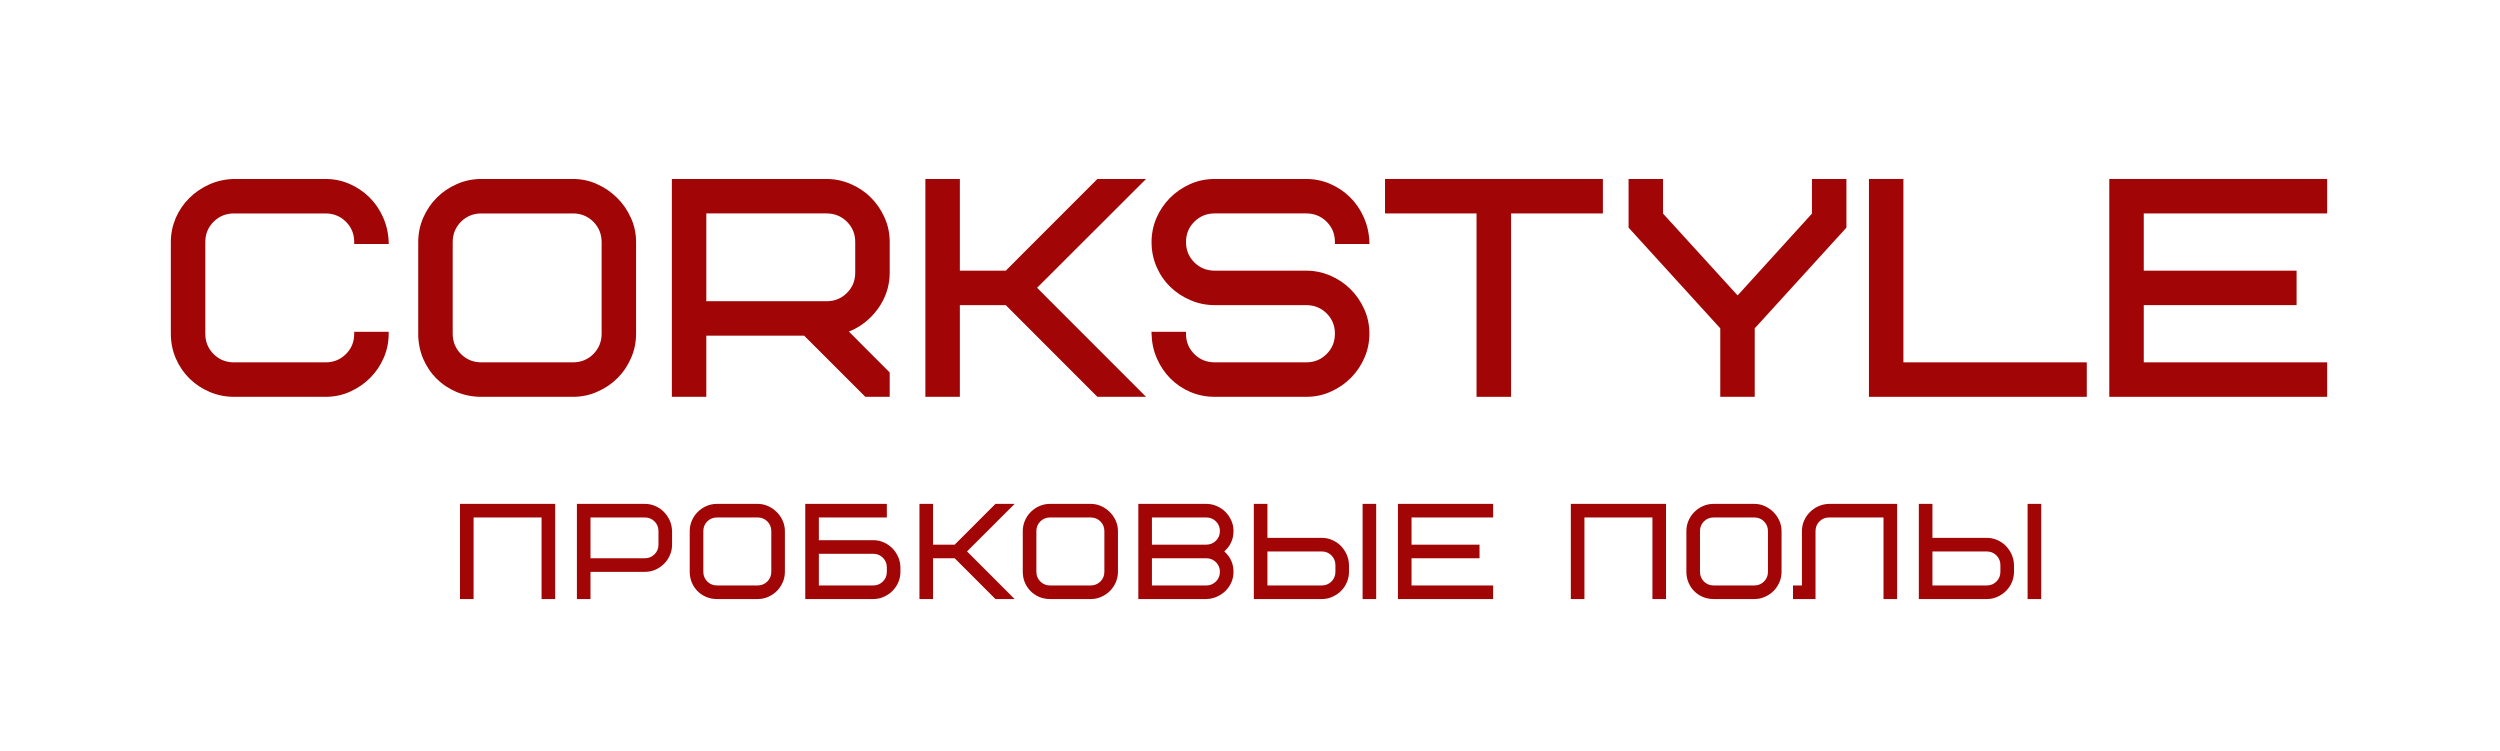 <?xml version="1.0" encoding="UTF-8"?>
<!DOCTYPE svg PUBLIC "-//W3C//DTD SVG 1.1//EN" "http://www.w3.org/Graphics/SVG/1.1/DTD/svg11.dtd">
<!-- Creator: CorelDRAW 2018 (64-Bit) -->
<svg xmlns="http://www.w3.org/2000/svg" xml:space="preserve" width="4869px" height="1463px" version="1.1" style="shape-rendering:geometricPrecision; text-rendering:geometricPrecision; image-rendering:optimizeQuality; fill-rule:evenodd; clip-rule:evenodd"
viewBox="0 0 4869 1462.39"
 xmlns:xlink="http://www.w3.org/1999/xlink">
 <defs>
  <style type="text/css">
   <![CDATA[
    .fil0 {fill:#A10505;fill-rule:nonzero}
   ]]>
  </style>
 </defs>
 <g id="Слой_x0020_1">
  <g id="_2036813705872">
   <polygon class="fil0" points="4108.04,768.73 4108.04,348.26 4532.36,348.26 4532.36,415.38 4175.19,415.38 4175.19,526.85 4472.83,526.85 4472.83,593.96 4175.19,593.96 4175.19,705.4 4532.36,705.4 4532.36,772.54 4108.04,772.54 "/>
   <polygon class="fil0" points="3639.94,768.73 3639.94,348.26 3707.06,348.26 3707.06,705.4 4064.23,705.4 4064.23,772.54 3639.94,772.54 "/>
   <polygon class="fil0" points="3171.81,441.55 3171.81,348.26 3238.93,348.26 3238.93,415.69 3384.16,575.1 3528.95,415.69 3528.95,348.26 3596.09,348.26 3596.09,443.02 3417.51,639.15 3417.51,772.54 3350.4,772.54 3350.4,639.15 3171.81,443.02 "/>
   <polygon class="fil0" points="2697.47,411.6 2697.47,348.26 3121.78,348.26 3121.78,415.38 2942.95,415.38 2942.95,772.54 2875.71,772.54 2875.71,415.38 2697.47,415.38 "/>
   <path class="fil0" d="M2246.55 645.87l63.3 0 0 3.81c0,7.87 1.35,15.08 4.03,21.64 2.66,6.53 6.72,12.53 12.12,17.93l0 0.03c5.44,5.37 11.43,9.4 18.02,12.09 6.59,2.68 13.81,4.02 21.68,4.02l178.36 0c7.87,0 15.05,-1.34 21.64,-4.02 6.56,-2.69 12.59,-6.75 18.03,-12.22 5.4,-5.4 9.43,-11.36 12.11,-17.92 2.69,-6.62 4.03,-13.84 4.03,-21.74 0,-7.87 -1.34,-15.05 -4,-21.58 -2.68,-6.53 -6.71,-12.49 -12.14,-17.9l0.03 0c-5.44,-5.34 -11.47,-9.33 -18.06,-12.02 -6.59,-2.69 -13.8,-4.03 -21.64,-4.03l-178.36 0c-8.19,0 -16.27,-0.81 -24.21,-2.4 -7.87,-1.63 -15.52,-4.03 -22.95,-7.22l0 -0.03c-7.5,-3.15 -14.53,-6.93 -21.05,-11.24 -6.56,-4.31 -12.65,-9.25 -18.27,-14.71 -5.72,-5.53 -10.75,-11.53 -15.18,-18.02 -4.44,-6.47 -8.28,-13.46 -11.56,-20.99l-0.03 0c-3.18,-7.46 -5.62,-15.21 -7.28,-23.3 -1.62,-8.09 -2.43,-16.4 -2.43,-24.95 0,-8.12 0.78,-16.09 2.37,-23.89 1.56,-7.81 3.94,-15.4 7.06,-22.71l0 -0.03c3.16,-7.34 6.9,-14.24 11.28,-20.74 4.34,-6.49 9.27,-12.52 14.8,-18.21l0 0c5.53,-5.62 11.52,-10.68 18.02,-15.14 6.56,-4.53 13.59,-8.5 21.02,-11.87 7.56,-3.44 15.37,-6 23.42,-7.68 8.09,-1.72 16.4,-2.56 24.99,-2.56l178.36 0c8.15,0 16.15,0.78 23.99,2.4 7.81,1.59 15.4,4 22.77,7.25 7.34,3.18 14.21,6.93 20.61,11.24 6.4,4.31 12.4,9.24 17.96,14.74 5.56,5.53 10.59,11.52 15.05,17.99 4.44,6.5 8.31,13.46 11.65,20.96 3.31,7.49 5.9,15.27 7.72,23.33 1.84,7.96 2.9,16.24 3.18,24.79l0.16 3.94 -67.28 0 0 -3.81c0,-7.84 -1.34,-15.06 -3.99,-21.61 -2.69,-6.56 -6.72,-12.53 -12.15,-17.96l0.03 0c-5.44,-5.38 -11.46,-9.4 -18.05,-12.09 -6.59,-2.72 -13.81,-4.06 -21.65,-4.06l-178.36 0c-7.87,0 -15.09,1.34 -21.68,4.06 -6.59,2.69 -12.58,6.72 -18.02,12.09l0 0c-5.4,5.43 -9.46,11.4 -12.12,17.96 -2.68,6.55 -4.02,13.77 -4.02,21.61 0,7.87 1.34,15.08 4.02,21.64 2.66,6.56 6.72,12.52 12.12,17.93l0 0.03c5.44,5.37 11.43,9.4 18.02,12.09 6.59,2.68 13.81,4.06 21.68,4.06l178.36 0c8,0 15.87,0.78 23.65,2.37 7.74,1.56 15.3,3.93 22.76,7.03l0.03 0.03c7.4,3.15 14.4,6.93 20.93,11.27 6.53,4.34 12.62,9.28 18.24,14.81 5.68,5.59 10.77,11.61 15.27,18.08 4.53,6.5 8.46,13.46 11.8,20.86l0 0c3.44,7.5 6.03,15.27 7.72,23.27 1.72,8.06 2.56,16.33 2.56,24.92 0,8.22 -0.81,16.21 -2.4,24.08 -1.6,7.81 -4.03,15.43 -7.25,22.86l0 0c-3.12,7.28 -6.9,14.18 -11.24,20.68 -4.41,6.53 -9.37,12.62 -14.93,18.27l0 0.03c-5.56,5.56 -11.56,10.62 -18.09,15.12 -6.49,4.46 -13.43,8.4 -20.86,11.74 -7.43,3.43 -15.15,5.99 -23.17,7.71 -8.06,1.72 -16.43,2.56 -25.02,2.56l-178.36 0c-8.4,0 -16.52,-0.78 -24.43,-2.37 -7.87,-1.56 -15.52,-3.94 -22.98,-7.06l-0.03 0c-7.37,-3.19 -14.27,-6.93 -20.71,-11.28 -6.46,-4.37 -12.46,-9.3 -17.99,-14.83l0 0c-5.49,-5.56 -10.43,-11.56 -14.83,-18.05 -4.37,-6.5 -8.25,-13.49 -11.56,-21.02l0 0c-3.28,-7.5 -5.78,-15.24 -7.53,-23.27 -1.71,-7.96 -2.68,-16.27 -2.9,-24.89l-0.09 -3.9 3.9 0 0 0z"/>
   <polygon class="fil0" points="1802.25,768.73 1802.25,348.26 1869.4,348.26 1869.4,526.85 1958.78,526.85 2137.24,348.26 2232.03,348.26 2019.78,560.2 2231.99,772.54 2137.24,772.54 1958.78,593.96 1869.4,593.96 1869.4,772.54 1802.25,772.54 "/>
   <path class="fil0" d="M1375.62 586.37l234.21 0c7.84,0 15.05,-1.37 21.64,-4.06 6.59,-2.68 12.62,-6.71 18.05,-12.08l-0.03 -0.03c5.44,-5.41 9.47,-11.37 12.15,-17.93 2.66,-6.56 4,-13.77 4,-21.64l0 -59.53c0,-7.84 -1.34,-15.06 -4,-21.61 -2.68,-6.56 -6.71,-12.53 -12.15,-17.96l0.03 0c-5.43,-5.38 -11.46,-9.4 -18.05,-12.09 -6.59,-2.72 -13.8,-4.06 -21.64,-4.06l-234.21 0 0 170.99zm-67.11 182.36l0 -420.47 301.32 0c8,0 15.9,0.82 23.74,2.41 7.77,1.62 15.39,4.03 22.8,7.21l0 0.03c7.52,3.16 14.55,6.91 21.08,11.25 6.52,4.34 12.58,9.27 18.17,14.83 5.6,5.47 10.62,11.46 15.12,17.96 4.5,6.46 8.43,13.43 11.77,20.86 3.44,7.56 6.03,15.37 7.72,23.43 1.72,8.09 2.56,16.39 2.56,24.98l0 59.62c0,13.21 -2.06,25.8 -6.15,37.82 -2.06,5.97 -4.53,11.78 -7.5,17.37 -2.9,5.56 -6.25,10.9 -10.03,15.99 -3.77,5.22 -7.93,10.06 -12.39,14.59l0 0c-4.53,4.56 -9.37,8.77 -14.56,12.71 -5.15,3.9 -10.65,7.4 -16.46,10.43 -4.03,2.12 -8.21,4 -12.52,5.65l79.61 79.71 0 47.44 -47.44 0 -119.15 -119.06 -190.58 0 0 119.06 -67.11 0 0 -3.81 0 -0.01z"/>
   <path class="fil0" d="M881.67 649.59c0,7.83 1.37,15.05 4.06,21.64 2.68,6.59 6.71,12.62 12.08,18.05 5.44,5.37 11.47,9.4 18.06,12.09 6.59,2.68 13.8,4.03 21.64,4.03l178.36 0c7.84,0 15.06,-1.35 21.68,-4.03 6.56,-2.69 12.58,-6.72 18.02,-12.09 5.37,-5.43 9.4,-11.46 12.08,-18.05 2.69,-6.59 4.06,-13.81 4.06,-21.64l0 -178.37c0,-7.87 -1.37,-15.05 -4.06,-21.67 -2.68,-6.59 -6.71,-12.59 -12.08,-18.02 -5.44,-5.38 -11.46,-9.4 -18.02,-12.09 -6.62,-2.72 -13.84,-4.06 -21.68,-4.06l-178.36 0c-7.84,0 -15.05,1.34 -21.64,4.06 -6.59,2.69 -12.62,6.71 -18.06,12.09 -5.37,5.43 -9.4,11.43 -12.08,18.02 -2.69,6.62 -4.06,13.8 -4.06,21.67l0 178.37zm-67.12 0l0 -178.37c0,-8.34 0.81,-16.49 2.44,-24.45 1.62,-7.97 4.09,-15.65 7.3,-23.11 3.28,-7.44 7.09,-14.4 11.5,-20.93 4.43,-6.53 9.4,-12.55 14.9,-18.05l0 0.03c5.49,-5.56 11.49,-10.52 17.98,-14.93 6.56,-4.43 13.59,-8.31 21.09,-11.59 7.49,-3.31 15.24,-5.8 23.23,-7.46 7.97,-1.66 16.15,-2.47 24.52,-2.47l178.36 0c8.19,0 16.18,0.82 24.02,2.47 7.81,1.66 15.4,4.15 22.8,7.5 7.34,3.28 14.24,7.12 20.74,11.55 6.4,4.37 12.43,9.34 18.05,14.87 5.68,5.56 10.77,11.56 15.27,18.05 4.5,6.47 8.43,13.46 11.84,20.93 3.4,7.4 5.96,15.08 7.68,23.01 1.72,7.97 2.56,16.15 2.56,24.58l0 178.37c0,8.37 -0.81,16.55 -2.47,24.51 -1.65,8 -4.15,15.74 -7.46,23.24 -3.28,7.43 -7.12,14.43 -11.53,20.92 -4.43,6.53 -9.43,12.53 -14.99,18.06 -5.56,5.49 -11.58,10.46 -18.08,14.83 -6.43,4.34 -13.4,8.18 -20.86,11.43 -7.44,3.34 -15.09,5.81 -22.99,7.47 -7.99,1.65 -16.18,2.5 -24.58,2.5l-178.36 0c-8.56,0 -16.87,-0.79 -24.92,-2.38 -8.06,-1.56 -15.84,-3.93 -23.37,-7.06l-0.03 0c-7.46,-3.18 -14.49,-6.96 -21.05,-11.33 -6.52,-4.35 -12.55,-9.28 -18.05,-14.78 -5.49,-5.49 -10.43,-11.52 -14.77,-18.05 -4.37,-6.56 -8.15,-13.58 -11.34,-21.05l0 -0.03c-3.12,-7.53 -5.49,-15.3 -7.06,-23.36 -1.59,-8.06 -2.37,-16.37 -2.37,-24.92l0 0z"/>
   <path class="fil0" d="M332.71 649.59l0 -178.37c0,-8.12 0.78,-16.08 2.37,-23.92 1.56,-7.81 3.94,-15.4 7.06,-22.8l0 -0.03c3.22,-7.37 6.97,-14.24 11.31,-20.65 4.34,-6.46 9.27,-12.43 14.8,-17.95l0 0.03c5.53,-5.59 11.56,-10.62 18.09,-15.09 6.46,-4.43 13.46,-8.37 20.92,-11.77l0.03 -0.03c7.5,-3.38 15.31,-5.97 23.36,-7.75 8.03,-1.78 16.34,-2.78 24.93,-3l0.09 0 178.36 0c8.15,0 16.15,0.78 23.99,2.41 7.81,1.59 15.4,3.99 22.77,7.24 7.34,3.19 14.21,6.94 20.61,11.25 6.4,4.31 12.4,9.24 17.96,14.74 5.56,5.53 10.59,11.52 15.05,17.99 4.44,6.49 8.31,13.46 11.65,20.95 3.31,7.5 5.9,15.27 7.72,23.33 1.81,7.97 2.9,16.24 3.18,24.8l0.16 3.93 -67.28 0 0 -3.81c0,-7.84 -1.34,-15.05 -3.99,-21.61 -2.69,-6.56 -6.72,-12.52 -12.15,-17.96l0 0c-5.41,-5.37 -11.43,-9.4 -18.02,-12.08 -6.59,-2.72 -13.81,-4.06 -21.65,-4.06l-178.36 0c-7.87,0 -15.09,1.34 -21.68,4.06 -6.59,2.68 -12.58,6.71 -18.02,12.08 -5.37,5.44 -9.43,11.43 -12.12,18.02 -2.68,6.63 -4.02,13.81 -4.02,21.68l0 178.36c0,7.84 1.34,15.06 4.02,21.65 2.69,6.59 6.75,12.61 12.12,18.05 5.44,5.37 11.43,9.4 18.02,12.08 6.59,2.69 13.81,4.03 21.68,4.03l178.36 0c7.84,0 15.06,-1.34 21.65,-4.03 6.59,-2.68 12.61,-6.71 18.02,-12.08l0 -0.03c5.43,-5.41 9.46,-11.37 12.15,-17.93 2.65,-6.56 3.99,-13.77 3.99,-21.64l0 -3.81 67.15 0 0 3.81c0,8.15 -0.81,16.14 -2.4,23.98 -1.6,7.81 -4.03,15.43 -7.25,22.87l0 0c-3.15,7.34 -6.93,14.24 -11.27,20.7 -4.38,6.5 -9.34,12.56 -14.93,18.18 -5.53,5.56 -11.53,10.62 -18.05,15.12 -6.5,4.46 -13.47,8.4 -20.87,11.74 -7.43,3.43 -15.15,5.99 -23.17,7.71 -8.06,1.72 -16.43,2.56 -25.02,2.56l-178.36 0c-8.18,0 -16.21,-0.78 -24.05,-2.37 -7.87,-1.56 -15.55,-3.91 -23.05,-7.06l-0.03 0c-7.49,-3.19 -14.52,-6.96 -21.11,-11.31 -6.56,-4.34 -12.65,-9.27 -18.27,-14.77 -5.62,-5.53 -10.65,-11.55 -15.09,-18.05 -4.46,-6.53 -8.34,-13.55 -11.61,-21.05l-0.03 -0.03c-3.22,-7.5 -5.63,-15.3 -7.28,-23.36 -1.63,-8.12 -2.44,-16.43 -2.44,-24.96l0 0.01z"/>
  </g>
  <path class="fil0" d="M895.88 1166.41l0 -185.36 185.36 0 0 185.36 -26.49 0 0 -158.88 -132.39 0 0 158.88 -26.48 0 0 0zm2596.18 0l0 -26.49 17.37 0 0 -105.87c0,-7.06 1.37,-13.78 4.15,-20.15 2.72,-6.31 6.5,-11.87 11.24,-16.61 4.72,-4.81 10.34,-8.66 16.78,-11.62 6.49,-2.91 13.43,-4.47 20.83,-4.62l132.36 0 0 185.36 -26.49 0 0 -158.88 -105.87 0c-7.4,0 -13.68,2.56 -18.83,7.65 -5.13,5.12 -7.69,11.43 -7.69,18.8l0 132.43 -26.48 0 0 0 -17.37 0 0 0zm-2368.5 0l0 -185.36 132.36 0c7.05,0 13.8,1.34 20.17,4.15 6.4,2.72 11.96,6.46 16.68,11.24 4.71,4.72 8.56,10.34 11.52,16.77 2.91,6.5 4.44,13.4 4.63,20.84l0 26.51c0,7.06 -1.38,13.77 -4.06,20.08 -2.72,6.38 -6.5,11.96 -11.25,16.84 -4.81,4.87 -10.43,8.71 -16.86,11.65 -6.5,2.84 -13.43,4.31 -20.83,4.31l-105.88 0 0 52.97 -26.48 0zm26.48 -79.46l105.88 0c7.4,0 13.67,-2.56 18.83,-7.68 5.12,-5.12 7.68,-11.37 7.68,-18.8l0 -26.49c0,-7.4 -2.56,-13.68 -7.68,-18.8 -5.16,-5.09 -11.43,-7.65 -18.83,-7.65l-105.88 0 0 79.42zm193.26 26.45l0 -79.35c0,-7.25 1.41,-14.09 4.19,-20.49 2.84,-6.44 6.62,-12.06 11.4,-16.8 4.74,-4.81 10.4,-8.62 16.83,-11.44 6.5,-2.87 13.34,-4.27 20.58,-4.27l79.36 0c7.06,0 13.77,1.4 20.11,4.27 6.31,2.82 11.93,6.63 16.77,11.44 4.91,4.74 8.78,10.36 11.72,16.8 2.93,6.4 4.4,13.24 4.4,20.49l0 79.35c0,7.22 -1.41,14.06 -4.28,20.56 -2.84,6.43 -6.62,12.05 -11.43,16.83 -4.78,4.72 -10.37,8.49 -16.83,11.34 -6.38,2.87 -13.21,4.28 -20.46,4.28l-79.36 0c-7.4,0 -14.33,-1.38 -20.83,-4.07 -6.44,-2.74 -12.09,-6.49 -16.87,-11.27 -4.74,-4.75 -8.52,-10.4 -11.24,-16.83 -2.68,-6.5 -4.06,-13.43 -4.06,-20.84l0 0zm26.48 0c0,7.41 2.57,13.68 7.69,18.84 5.15,5.12 11.43,7.68 18.83,7.68l79.36 0c7.4,0 13.68,-2.56 18.83,-7.68 5.12,-5.16 7.68,-11.43 7.68,-18.84l0 -79.35c0,-7.44 -2.56,-13.68 -7.68,-18.87 -5.15,-5.09 -11.43,-7.65 -18.83,-7.65l-79.36 0c-7.4,0 -13.68,2.56 -18.83,7.65 -5.12,5.19 -7.69,11.43 -7.69,18.87l0 79.35zm198.54 53.01l0 -185.36 158.88 0 0 26.48 -132.39 0 0 44.22 105.87 0c7.06,0 13.81,1.35 20.18,4.13 6.4,2.74 11.9,6.49 16.68,11.27 4.71,4.72 8.56,10.31 11.52,16.77 2.91,6.47 4.47,13.4 4.63,20.84l0 8.65c0,7.05 -1.35,13.77 -4.07,20.14 -2.71,6.37 -6.46,11.96 -11.24,16.83 -4.78,4.81 -10.43,8.69 -16.86,11.59 -6.5,2.97 -13.43,4.44 -20.84,4.44l-132.35 0 -0.01 0zm26.49 -26.49l105.87 0c7.41,0 13.68,-2.56 18.87,-7.68 5.09,-5.15 7.65,-11.43 7.65,-18.83l0 -8.65c0,-7.44 -2.56,-13.68 -7.65,-18.87 -5.19,-5.12 -11.46,-7.68 -18.87,-7.68l-105.87 0 0 61.71 0 0zm195.91 26.49l0 -185.36 26.49 0 0 79.42 42.13 0 79.39 -79.42 37.38 0 -92.72 92.57 92.72 92.78 -37.38 0 -79.39 -79.45 -42.13 0 0 79.45 -26.49 0 0 0.01zm201.23 -53.01l0 -79.35c0,-7.25 1.44,-14.09 4.22,-20.49 2.81,-6.44 6.62,-12.06 11.36,-16.8 4.78,-4.81 10.44,-8.62 16.87,-11.44 6.5,-2.87 13.33,-4.27 20.58,-4.27l79.33 0c7.06,0 13.77,1.4 20.14,4.27 6.31,2.82 11.9,6.63 16.77,11.44 4.91,4.74 8.78,10.36 11.68,16.8 2.97,6.4 4.44,13.24 4.44,20.49l0 79.35c0,7.22 -1.44,14.06 -4.31,20.56 -2.81,6.43 -6.62,12.05 -11.43,16.83 -4.75,4.72 -10.37,8.49 -16.8,11.34 -6.41,2.87 -13.25,4.28 -20.49,4.28l-79.33 0c-7.43,0 -14.37,-1.38 -20.83,-4.07 -6.47,-2.74 -12.12,-6.49 -16.87,-11.27 -4.77,-4.75 -8.52,-10.4 -11.27,-16.83 -2.69,-6.5 -4.06,-13.43 -4.06,-20.84l0 0zm26.48 0c0,7.41 2.56,13.68 7.69,18.84 5.15,5.12 11.43,7.68 18.86,7.68l79.33 0c7.43,0 13.68,-2.56 18.86,-7.68 5.13,-5.16 7.69,-11.43 7.69,-18.84l0 -79.35c0,-7.44 -2.56,-13.68 -7.69,-18.87 -5.18,-5.09 -11.43,-7.65 -18.86,-7.65l-79.33 0c-7.43,0 -13.71,2.56 -18.86,7.65 -5.13,5.19 -7.69,11.43 -7.69,18.87l0 79.35zm198.57 53.01l0 -185.36 132.36 0c6.87,0 13.59,1.34 20.02,4.15 6.5,2.72 12.15,6.46 16.96,11.18 4.81,4.78 8.68,10.34 11.62,16.83 2.94,6.44 4.4,13.37 4.4,20.77 0,15.87 -5.99,29.05 -17.95,39.64 11.96,10.65 17.95,23.89 17.95,39.72 0,7.28 -1.37,14.06 -4.06,20.37 -2.75,6.24 -6.49,11.77 -11.24,16.55 -4.78,4.71 -10.43,8.56 -16.86,11.46 -6.5,2.97 -13.43,4.5 -20.84,4.69l-132.36 0zm26.49 -26.49l105.87 0c7.4,0 13.68,-2.56 18.84,-7.71 5.12,-5.13 7.68,-11.4 7.68,-18.87 0,-7.4 -2.56,-13.61 -7.68,-18.74 -5.16,-5.09 -11.44,-7.65 -18.84,-7.65l-105.87 0 0 52.97 0 0zm0 -79.45l105.87 0c7.4,0 13.68,-2.56 18.84,-7.69 5.12,-5.09 7.68,-11.36 7.68,-18.8 0,-7.4 -2.56,-13.68 -7.68,-18.8 -5.16,-5.09 -11.44,-7.65 -18.84,-7.65l-105.87 0 0 52.94zm198.44 105.94l0 -185.36 26.49 0 0 66.17 105.87 0c7.06,0 13.81,1.38 20.18,4.16 6.4,2.75 11.93,6.49 16.68,11.21 4.71,4.78 8.55,10.37 11.52,16.83 2.9,6.47 4.47,13.4 4.62,20.84l0 13.14c0,7.06 -1.34,13.81 -4.06,20.15 -2.71,6.4 -6.46,12.02 -11.24,16.83 -4.78,4.81 -10.43,8.69 -16.87,11.59 -6.49,2.97 -13.39,4.44 -20.83,4.44l-132.36 0zm26.49 -26.49l105.87 0c7.44,0 13.68,-2.56 18.87,-7.68 5.12,-5.15 7.68,-11.43 7.68,-18.83l0 -13.15c0,-7.44 -2.56,-13.71 -7.68,-18.87 -5.19,-5.12 -11.43,-7.68 -18.87,-7.68l-105.87 0 0 66.21 0 0zm185.36 26.49l0 -185.36 26.48 0 0 185.36 -26.48 0zm68.86 0l0 -185.36 185.36 0 0 26.48 -158.9 0 0 52.94 132.42 0 0 26.48 -132.42 0 0 52.97 158.9 0 0 26.48 -185.36 0 0 0.01zm336.71 0l0 -185.36 185.39 0 0 185.36 -26.48 0 0 -158.88 -132.43 0 0 158.88 -26.48 0zm225.05 -53.01l0 -79.35c0,-7.25 1.41,-14.09 4.19,-20.49 2.81,-6.44 6.62,-12.06 11.4,-16.8 4.75,-4.81 10.4,-8.62 16.83,-11.44 6.5,-2.87 13.34,-4.27 20.59,-4.27l79.35 0c7.06,0 13.78,1.4 20.12,4.27 6.31,2.82 11.93,6.63 16.77,11.44 4.9,4.74 8.77,10.36 11.71,16.8 2.94,6.4 4.4,13.24 4.4,20.49l0 79.35c0,7.22 -1.4,14.06 -4.27,20.56 -2.85,6.43 -6.63,12.05 -11.44,16.83 -4.77,4.72 -10.36,8.49 -16.83,11.34 -6.4,2.87 -13.24,4.28 -20.46,4.28l-79.35 0c-7.44,0 -14.34,-1.38 -20.84,-4.07 -6.46,-2.74 -12.08,-6.49 -16.86,-11.27 -4.78,-4.75 -8.53,-10.4 -11.24,-16.83 -2.69,-6.5 -4.07,-13.43 -4.07,-20.84l0 0zm26.49 0c0,7.41 2.56,13.68 7.65,18.84 5.19,5.12 11.43,7.68 18.87,7.68l79.35 0c7.41,0 13.68,-2.56 18.84,-7.68 5.12,-5.16 7.68,-11.43 7.68,-18.84l0 -79.35c0,-7.44 -2.56,-13.68 -7.68,-18.87 -5.16,-5.09 -11.43,-7.65 -18.84,-7.65l-79.35 0c-7.44,0 -13.68,2.56 -18.87,7.65 -5.09,5.19 -7.65,11.43 -7.65,18.87l0 79.35zm426.22 53.01l0 -185.36 26.48 0 0 66.17 105.88 0c7.05,0 13.8,1.38 20.17,4.16 6.4,2.75 11.9,6.49 16.68,11.21 4.71,4.78 8.56,10.37 11.52,16.83 2.91,6.47 4.47,13.4 4.63,20.84l0 13.14c0,7.06 -1.38,13.81 -4.06,20.15 -2.72,6.4 -6.47,12.02 -11.25,16.83 -4.78,4.81 -10.43,8.69 -16.86,11.59 -6.5,2.97 -13.4,4.44 -20.83,4.44l-132.36 0zm26.48 -26.49l105.88 0c7.43,0 13.68,-2.56 18.83,-7.68 5.12,-5.15 7.68,-11.43 7.68,-18.83l0 -13.15c0,-7.44 -2.56,-13.71 -7.68,-18.87 -5.15,-5.12 -11.4,-7.68 -18.83,-7.68l-105.88 0 0 66.21 0 0zm185.36 26.49l0 -185.36 26.48 0 0 185.36 -26.48 0z"/>
 </g>
</svg>
